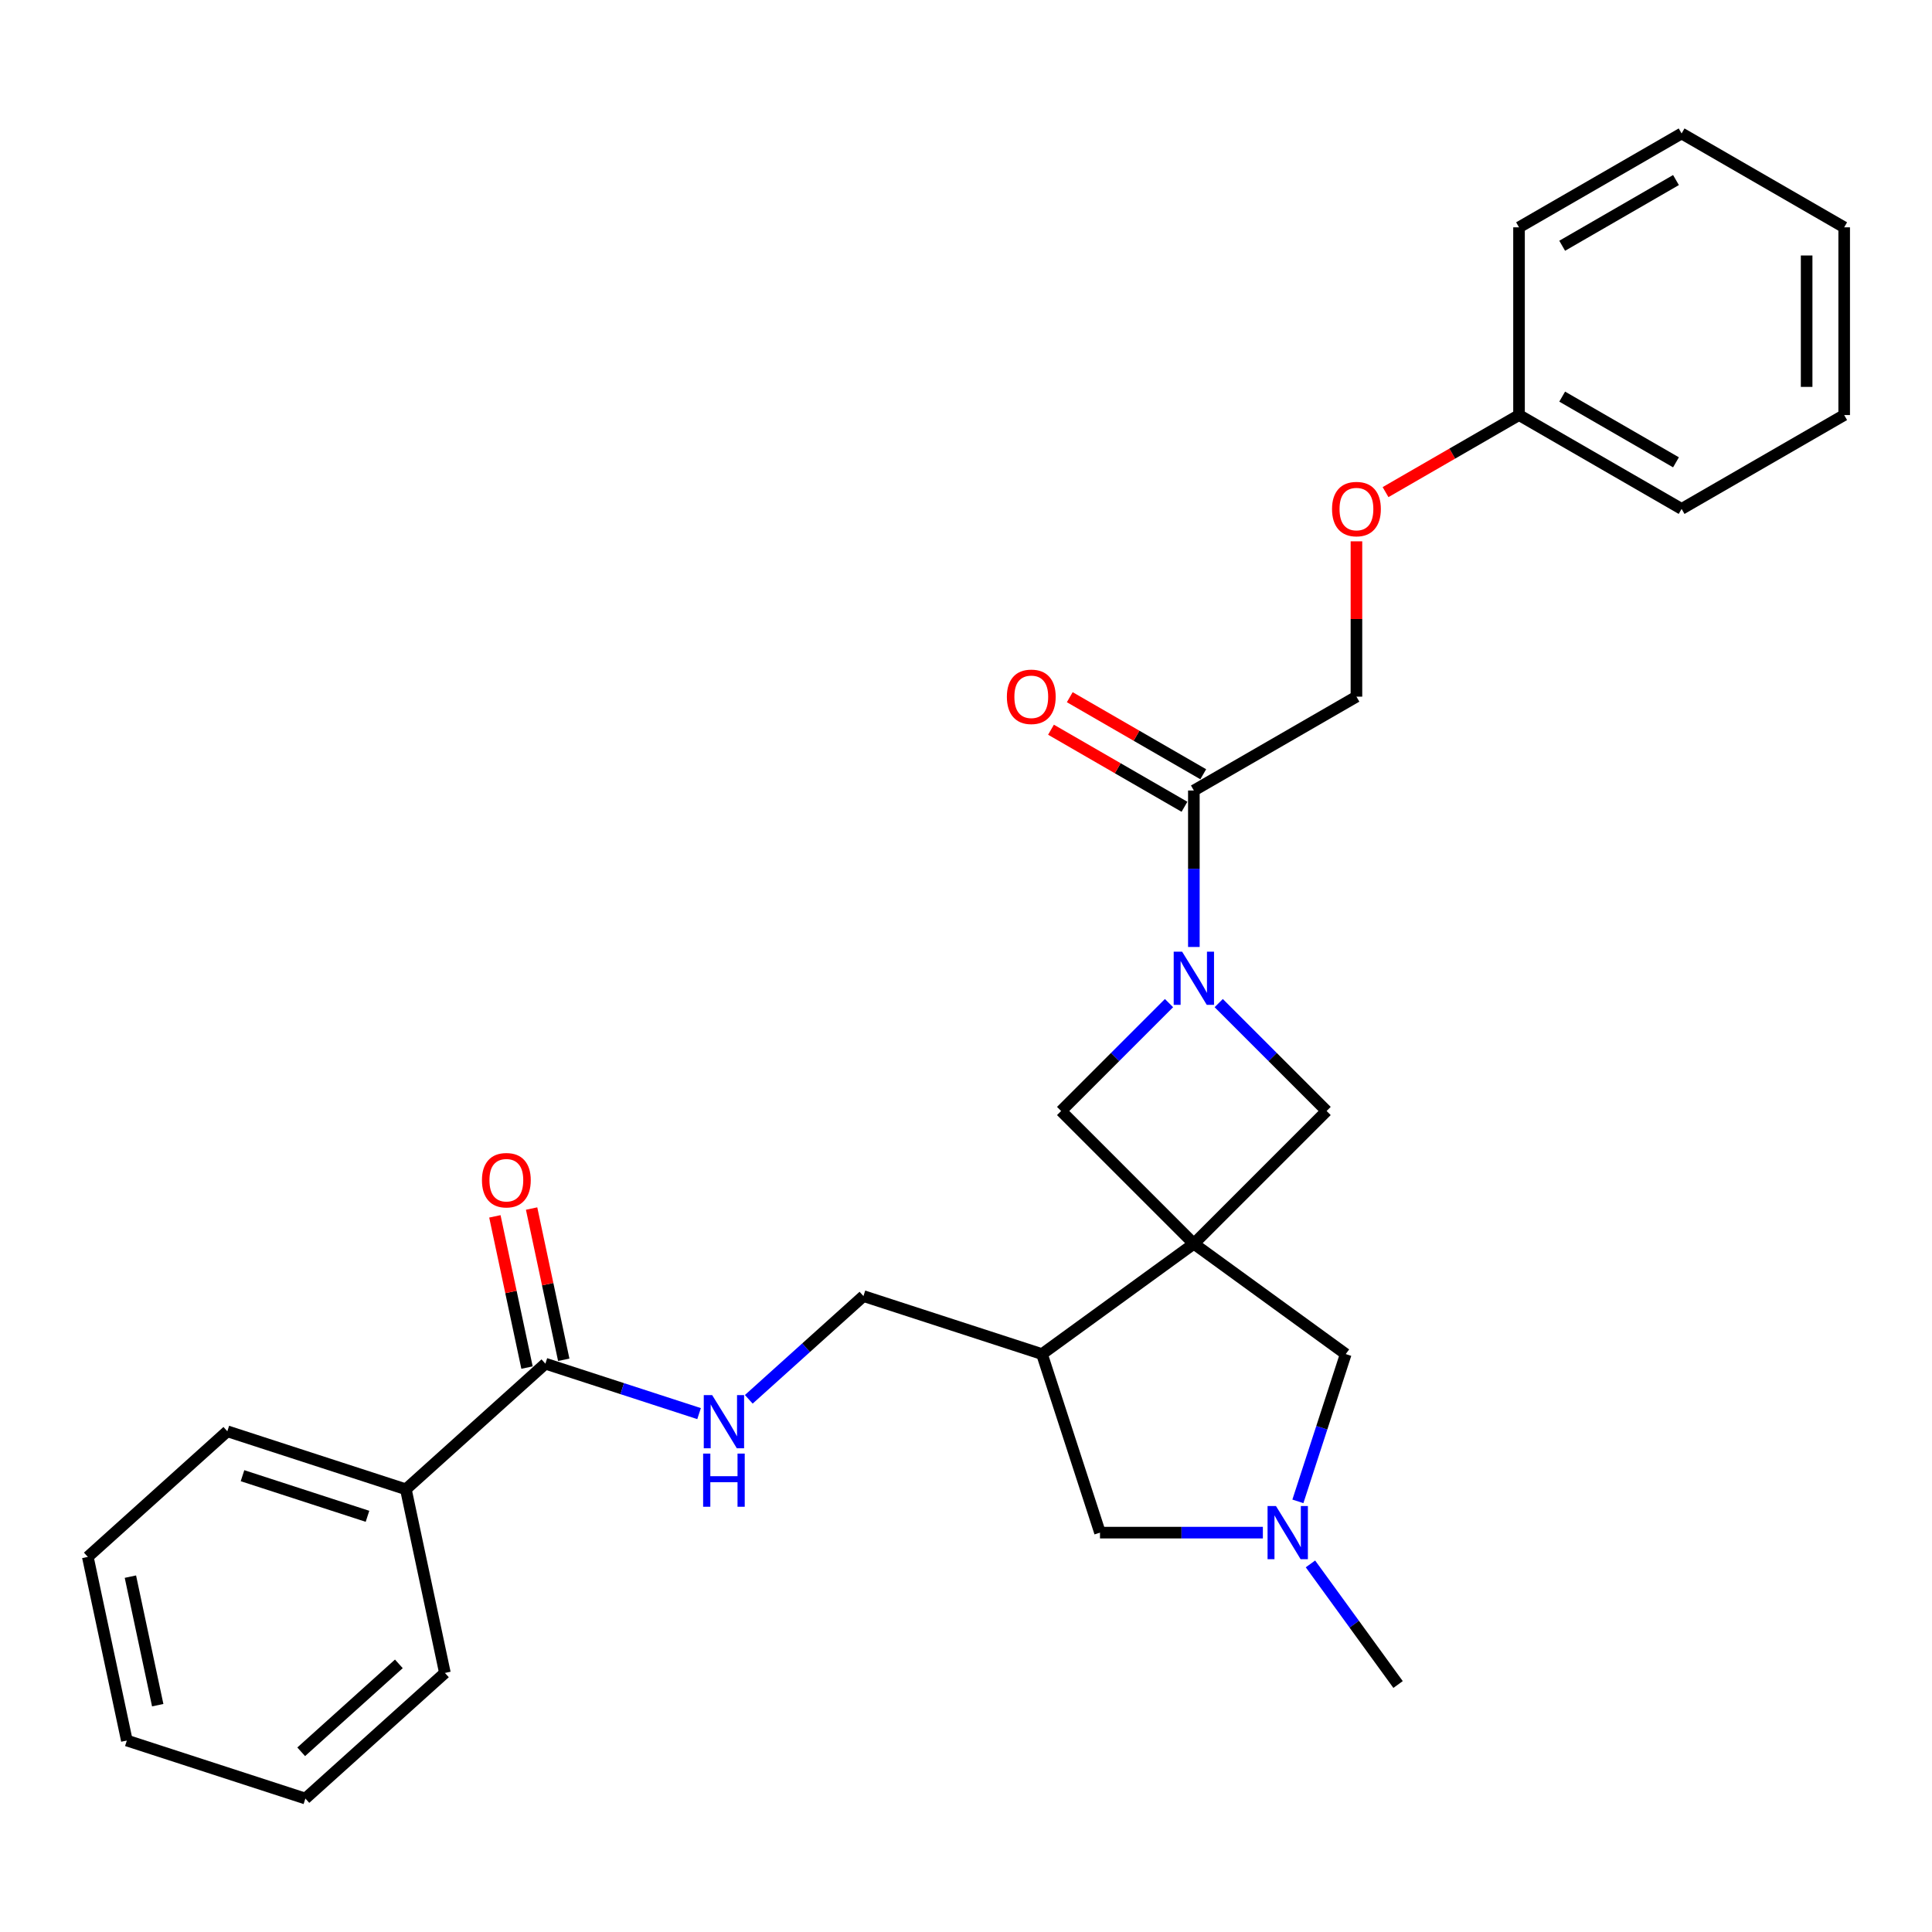 <?xml version='1.0' encoding='iso-8859-1'?>
<svg version='1.1' baseProfile='full'
              xmlns='http://www.w3.org/2000/svg'
                      xmlns:rdkit='http://www.rdkit.org/xml'
                      xmlns:xlink='http://www.w3.org/1999/xlink'
                  xml:space='preserve'
width='1000px' height='1000px' viewBox='0 0 1000 1000'>
<!-- END OF HEADER -->
<rect style='opacity:1.0;fill:#FFFFFF;stroke:none' width='1000' height='1000' x='0' y='0'> </rect>
<path class='bond-1' d='M 617.94,643.759 L 539.329,700.873' style='fill:none;fill-rule:evenodd;stroke:#000000;stroke-width:6px;stroke-linecap:butt;stroke-linejoin:miter;stroke-opacity:1' />
<path class='bond-2' d='M 617.94,643.759 L 686.65,575.049' style='fill:none;fill-rule:evenodd;stroke:#000000;stroke-width:6px;stroke-linecap:butt;stroke-linejoin:miter;stroke-opacity:1' />
<path class='bond-3' d='M 617.94,643.759 L 549.231,575.049' style='fill:none;fill-rule:evenodd;stroke:#000000;stroke-width:6px;stroke-linecap:butt;stroke-linejoin:miter;stroke-opacity:1' />
<path class='bond-6' d='M 617.94,643.759 L 696.552,700.873' style='fill:none;fill-rule:evenodd;stroke:#000000;stroke-width:6px;stroke-linecap:butt;stroke-linejoin:miter;stroke-opacity:1' />
<path class='bond-0' d='M 605.075,519.205 L 577.153,547.127' style='fill:none;fill-rule:evenodd;stroke:#0000FF;stroke-width:6px;stroke-linecap:butt;stroke-linejoin:miter;stroke-opacity:1' />
<path class='bond-0' d='M 577.153,547.127 L 549.231,575.049' style='fill:none;fill-rule:evenodd;stroke:#000000;stroke-width:6px;stroke-linecap:butt;stroke-linejoin:miter;stroke-opacity:1' />
<path class='bond-4' d='M 617.94,490.152 L 617.94,449.661' style='fill:none;fill-rule:evenodd;stroke:#0000FF;stroke-width:6px;stroke-linecap:butt;stroke-linejoin:miter;stroke-opacity:1' />
<path class='bond-4' d='M 617.94,449.661 L 617.94,409.171' style='fill:none;fill-rule:evenodd;stroke:#000000;stroke-width:6px;stroke-linecap:butt;stroke-linejoin:miter;stroke-opacity:1' />
<path class='bond-28' d='M 630.806,519.205 L 658.728,547.127' style='fill:none;fill-rule:evenodd;stroke:#0000FF;stroke-width:6px;stroke-linecap:butt;stroke-linejoin:miter;stroke-opacity:1' />
<path class='bond-28' d='M 658.728,547.127 L 686.65,575.049' style='fill:none;fill-rule:evenodd;stroke:#000000;stroke-width:6px;stroke-linecap:butt;stroke-linejoin:miter;stroke-opacity:1' />
<path class='bond-9' d='M 539.329,700.873 L 569.356,793.287' style='fill:none;fill-rule:evenodd;stroke:#000000;stroke-width:6px;stroke-linecap:butt;stroke-linejoin:miter;stroke-opacity:1' />
<path class='bond-10' d='M 539.329,700.873 L 446.915,670.846' style='fill:none;fill-rule:evenodd;stroke:#000000;stroke-width:6px;stroke-linecap:butt;stroke-linejoin:miter;stroke-opacity:1' />
<path class='bond-11' d='M 617.94,409.171 L 702.092,360.586' style='fill:none;fill-rule:evenodd;stroke:#000000;stroke-width:6px;stroke-linecap:butt;stroke-linejoin:miter;stroke-opacity:1' />
<path class='bond-12' d='M 622.799,400.755 L 588.254,380.811' style='fill:none;fill-rule:evenodd;stroke:#000000;stroke-width:6px;stroke-linecap:butt;stroke-linejoin:miter;stroke-opacity:1' />
<path class='bond-12' d='M 588.254,380.811 L 553.709,360.866' style='fill:none;fill-rule:evenodd;stroke:#FF0000;stroke-width:6px;stroke-linecap:butt;stroke-linejoin:miter;stroke-opacity:1' />
<path class='bond-12' d='M 613.082,417.586 L 578.537,397.641' style='fill:none;fill-rule:evenodd;stroke:#000000;stroke-width:6px;stroke-linecap:butt;stroke-linejoin:miter;stroke-opacity:1' />
<path class='bond-12' d='M 578.537,397.641 L 543.992,377.697' style='fill:none;fill-rule:evenodd;stroke:#FF0000;stroke-width:6px;stroke-linecap:butt;stroke-linejoin:miter;stroke-opacity:1' />
<path class='bond-5' d='M 671.785,777.099 L 684.169,738.986' style='fill:none;fill-rule:evenodd;stroke:#0000FF;stroke-width:6px;stroke-linecap:butt;stroke-linejoin:miter;stroke-opacity:1' />
<path class='bond-5' d='M 684.169,738.986 L 696.552,700.873' style='fill:none;fill-rule:evenodd;stroke:#000000;stroke-width:6px;stroke-linecap:butt;stroke-linejoin:miter;stroke-opacity:1' />
<path class='bond-17' d='M 678.287,809.475 L 700.963,840.687' style='fill:none;fill-rule:evenodd;stroke:#0000FF;stroke-width:6px;stroke-linecap:butt;stroke-linejoin:miter;stroke-opacity:1' />
<path class='bond-17' d='M 700.963,840.687 L 723.64,871.899' style='fill:none;fill-rule:evenodd;stroke:#000000;stroke-width:6px;stroke-linecap:butt;stroke-linejoin:miter;stroke-opacity:1' />
<path class='bond-29' d='M 653.66,793.287 L 611.508,793.287' style='fill:none;fill-rule:evenodd;stroke:#0000FF;stroke-width:6px;stroke-linecap:butt;stroke-linejoin:miter;stroke-opacity:1' />
<path class='bond-29' d='M 611.508,793.287 L 569.356,793.287' style='fill:none;fill-rule:evenodd;stroke:#000000;stroke-width:6px;stroke-linecap:butt;stroke-linejoin:miter;stroke-opacity:1' />
<path class='bond-7' d='M 282.29,705.838 L 322.064,718.762' style='fill:none;fill-rule:evenodd;stroke:#000000;stroke-width:6px;stroke-linecap:butt;stroke-linejoin:miter;stroke-opacity:1' />
<path class='bond-7' d='M 322.064,718.762 L 361.839,731.685' style='fill:none;fill-rule:evenodd;stroke:#0000FF;stroke-width:6px;stroke-linecap:butt;stroke-linejoin:miter;stroke-opacity:1' />
<path class='bond-13' d='M 291.795,703.818 L 283.476,664.681' style='fill:none;fill-rule:evenodd;stroke:#000000;stroke-width:6px;stroke-linecap:butt;stroke-linejoin:miter;stroke-opacity:1' />
<path class='bond-13' d='M 283.476,664.681 L 275.157,625.543' style='fill:none;fill-rule:evenodd;stroke:#FF0000;stroke-width:6px;stroke-linecap:butt;stroke-linejoin:miter;stroke-opacity:1' />
<path class='bond-13' d='M 272.786,707.859 L 264.467,668.721' style='fill:none;fill-rule:evenodd;stroke:#000000;stroke-width:6px;stroke-linecap:butt;stroke-linejoin:miter;stroke-opacity:1' />
<path class='bond-13' d='M 264.467,668.721 L 256.148,629.584' style='fill:none;fill-rule:evenodd;stroke:#FF0000;stroke-width:6px;stroke-linecap:butt;stroke-linejoin:miter;stroke-opacity:1' />
<path class='bond-14' d='M 282.29,705.838 L 210.079,770.857' style='fill:none;fill-rule:evenodd;stroke:#000000;stroke-width:6px;stroke-linecap:butt;stroke-linejoin:miter;stroke-opacity:1' />
<path class='bond-8' d='M 387.569,724.281 L 417.242,697.564' style='fill:none;fill-rule:evenodd;stroke:#0000FF;stroke-width:6px;stroke-linecap:butt;stroke-linejoin:miter;stroke-opacity:1' />
<path class='bond-8' d='M 417.242,697.564 L 446.915,670.846' style='fill:none;fill-rule:evenodd;stroke:#000000;stroke-width:6px;stroke-linecap:butt;stroke-linejoin:miter;stroke-opacity:1' />
<path class='bond-15' d='M 702.092,360.586 L 702.092,320.387' style='fill:none;fill-rule:evenodd;stroke:#000000;stroke-width:6px;stroke-linecap:butt;stroke-linejoin:miter;stroke-opacity:1' />
<path class='bond-15' d='M 702.092,320.387 L 702.092,280.188' style='fill:none;fill-rule:evenodd;stroke:#FF0000;stroke-width:6px;stroke-linecap:butt;stroke-linejoin:miter;stroke-opacity:1' />
<path class='bond-18' d='M 210.079,770.857 L 117.666,740.83' style='fill:none;fill-rule:evenodd;stroke:#000000;stroke-width:6px;stroke-linecap:butt;stroke-linejoin:miter;stroke-opacity:1' />
<path class='bond-18' d='M 190.212,784.836 L 125.522,763.817' style='fill:none;fill-rule:evenodd;stroke:#000000;stroke-width:6px;stroke-linecap:butt;stroke-linejoin:miter;stroke-opacity:1' />
<path class='bond-19' d='M 210.079,770.857 L 230.282,865.904' style='fill:none;fill-rule:evenodd;stroke:#000000;stroke-width:6px;stroke-linecap:butt;stroke-linejoin:miter;stroke-opacity:1' />
<path class='bond-16' d='M 717.153,254.721 L 751.698,234.776' style='fill:none;fill-rule:evenodd;stroke:#FF0000;stroke-width:6px;stroke-linecap:butt;stroke-linejoin:miter;stroke-opacity:1' />
<path class='bond-16' d='M 751.698,234.776 L 786.243,214.832' style='fill:none;fill-rule:evenodd;stroke:#000000;stroke-width:6px;stroke-linecap:butt;stroke-linejoin:miter;stroke-opacity:1' />
<path class='bond-20' d='M 786.243,214.832 L 870.394,263.416' style='fill:none;fill-rule:evenodd;stroke:#000000;stroke-width:6px;stroke-linecap:butt;stroke-linejoin:miter;stroke-opacity:1' />
<path class='bond-20' d='M 808.583,205.289 L 867.488,239.298' style='fill:none;fill-rule:evenodd;stroke:#000000;stroke-width:6px;stroke-linecap:butt;stroke-linejoin:miter;stroke-opacity:1' />
<path class='bond-21' d='M 786.243,214.832 L 786.243,117.662' style='fill:none;fill-rule:evenodd;stroke:#000000;stroke-width:6px;stroke-linecap:butt;stroke-linejoin:miter;stroke-opacity:1' />
<path class='bond-22' d='M 117.666,740.83 L 45.455,805.85' style='fill:none;fill-rule:evenodd;stroke:#000000;stroke-width:6px;stroke-linecap:butt;stroke-linejoin:miter;stroke-opacity:1' />
<path class='bond-23' d='M 230.282,865.904 L 158.071,930.923' style='fill:none;fill-rule:evenodd;stroke:#000000;stroke-width:6px;stroke-linecap:butt;stroke-linejoin:miter;stroke-opacity:1' />
<path class='bond-23' d='M 206.446,861.214 L 155.899,906.728' style='fill:none;fill-rule:evenodd;stroke:#000000;stroke-width:6px;stroke-linecap:butt;stroke-linejoin:miter;stroke-opacity:1' />
<path class='bond-25' d='M 870.394,263.416 L 954.545,214.832' style='fill:none;fill-rule:evenodd;stroke:#000000;stroke-width:6px;stroke-linecap:butt;stroke-linejoin:miter;stroke-opacity:1' />
<path class='bond-24' d='M 786.243,117.662 L 870.394,69.077' style='fill:none;fill-rule:evenodd;stroke:#000000;stroke-width:6px;stroke-linecap:butt;stroke-linejoin:miter;stroke-opacity:1' />
<path class='bond-24' d='M 808.583,127.205 L 867.488,93.195' style='fill:none;fill-rule:evenodd;stroke:#000000;stroke-width:6px;stroke-linecap:butt;stroke-linejoin:miter;stroke-opacity:1' />
<path class='bond-30' d='M 45.455,805.85 L 65.657,900.896' style='fill:none;fill-rule:evenodd;stroke:#000000;stroke-width:6px;stroke-linecap:butt;stroke-linejoin:miter;stroke-opacity:1' />
<path class='bond-30' d='M 67.494,816.066 L 81.636,882.598' style='fill:none;fill-rule:evenodd;stroke:#000000;stroke-width:6px;stroke-linecap:butt;stroke-linejoin:miter;stroke-opacity:1' />
<path class='bond-26' d='M 158.071,930.923 L 65.657,900.896' style='fill:none;fill-rule:evenodd;stroke:#000000;stroke-width:6px;stroke-linecap:butt;stroke-linejoin:miter;stroke-opacity:1' />
<path class='bond-27' d='M 870.394,69.077 L 954.545,117.662' style='fill:none;fill-rule:evenodd;stroke:#000000;stroke-width:6px;stroke-linecap:butt;stroke-linejoin:miter;stroke-opacity:1' />
<path class='bond-31' d='M 954.545,214.832 L 954.545,117.662' style='fill:none;fill-rule:evenodd;stroke:#000000;stroke-width:6px;stroke-linecap:butt;stroke-linejoin:miter;stroke-opacity:1' />
<path class='bond-31' d='M 935.112,200.256 L 935.112,132.238' style='fill:none;fill-rule:evenodd;stroke:#000000;stroke-width:6px;stroke-linecap:butt;stroke-linejoin:miter;stroke-opacity:1' />
<path  class='atom-1' d='M 611.858 492.581
L 620.875 507.156
Q 621.769 508.594, 623.207 511.199
Q 624.645 513.803, 624.723 513.958
L 624.723 492.581
L 628.376 492.581
L 628.376 520.099
L 624.606 520.099
L 614.928 504.164
Q 613.801 502.298, 612.596 500.16
Q 611.43 498.022, 611.08 497.362
L 611.08 520.099
L 607.504 520.099
L 607.504 492.581
L 611.858 492.581
' fill='#0000FF'/>
<path  class='atom-6' d='M 660.442 779.528
L 669.46 794.103
Q 670.354 795.541, 671.792 798.145
Q 673.23 800.75, 673.308 800.905
L 673.308 779.528
L 676.961 779.528
L 676.961 807.046
L 673.191 807.046
L 663.513 791.11
Q 662.386 789.245, 661.181 787.107
Q 660.015 784.969, 659.665 784.309
L 659.665 807.046
L 656.089 807.046
L 656.089 779.528
L 660.442 779.528
' fill='#0000FF'/>
<path  class='atom-9' d='M 368.621 722.106
L 377.638 736.682
Q 378.532 738.12, 379.971 740.724
Q 381.409 743.328, 381.486 743.483
L 381.486 722.106
L 385.14 722.106
L 385.14 749.625
L 381.37 749.625
L 371.692 733.689
Q 370.565 731.823, 369.36 729.685
Q 368.194 727.548, 367.844 726.887
L 367.844 749.625
L 364.268 749.625
L 364.268 722.106
L 368.621 722.106
' fill='#0000FF'/>
<path  class='atom-9' d='M 363.938 752.376
L 367.669 752.376
L 367.669 764.076
L 381.739 764.076
L 381.739 752.376
L 385.47 752.376
L 385.47 779.895
L 381.739 779.895
L 381.739 767.185
L 367.669 767.185
L 367.669 779.895
L 363.938 779.895
L 363.938 752.376
' fill='#0000FF'/>
<path  class='atom-13' d='M 521.157 360.664
Q 521.157 354.056, 524.422 350.364
Q 527.687 346.671, 533.789 346.671
Q 539.891 346.671, 543.156 350.364
Q 546.421 354.056, 546.421 360.664
Q 546.421 367.349, 543.117 371.158
Q 539.814 374.928, 533.789 374.928
Q 527.726 374.928, 524.422 371.158
Q 521.157 367.388, 521.157 360.664
M 533.789 371.819
Q 537.987 371.819, 540.241 369.02
Q 542.534 366.183, 542.534 360.664
Q 542.534 355.261, 540.241 352.54
Q 537.987 349.781, 533.789 349.781
Q 529.591 349.781, 527.298 352.501
Q 525.044 355.222, 525.044 360.664
Q 525.044 366.222, 527.298 369.02
Q 529.591 371.819, 533.789 371.819
' fill='#FF0000'/>
<path  class='atom-14' d='M 249.456 610.87
Q 249.456 604.262, 252.72 600.57
Q 255.985 596.878, 262.088 596.878
Q 268.19 596.878, 271.455 600.57
Q 274.72 604.262, 274.72 610.87
Q 274.72 617.555, 271.416 621.364
Q 268.112 625.134, 262.088 625.134
Q 256.024 625.134, 252.72 621.364
Q 249.456 617.594, 249.456 610.87
M 262.088 622.025
Q 266.285 622.025, 268.54 619.227
Q 270.833 616.389, 270.833 610.87
Q 270.833 605.467, 268.54 602.747
Q 266.285 599.987, 262.088 599.987
Q 257.89 599.987, 255.597 602.708
Q 253.342 605.428, 253.342 610.87
Q 253.342 616.428, 255.597 619.227
Q 257.89 622.025, 262.088 622.025
' fill='#FF0000'/>
<path  class='atom-16' d='M 689.46 263.494
Q 689.46 256.887, 692.725 253.194
Q 695.989 249.502, 702.092 249.502
Q 708.194 249.502, 711.459 253.194
Q 714.724 256.887, 714.724 263.494
Q 714.724 270.179, 711.42 273.988
Q 708.116 277.759, 702.092 277.759
Q 696.028 277.759, 692.725 273.988
Q 689.46 270.218, 689.46 263.494
M 702.092 274.649
Q 706.289 274.649, 708.544 271.851
Q 710.837 269.013, 710.837 263.494
Q 710.837 258.091, 708.544 255.371
Q 706.289 252.611, 702.092 252.611
Q 697.894 252.611, 695.601 255.332
Q 693.346 258.053, 693.346 263.494
Q 693.346 269.052, 695.601 271.851
Q 697.894 274.649, 702.092 274.649
' fill='#FF0000'/>
</svg>
